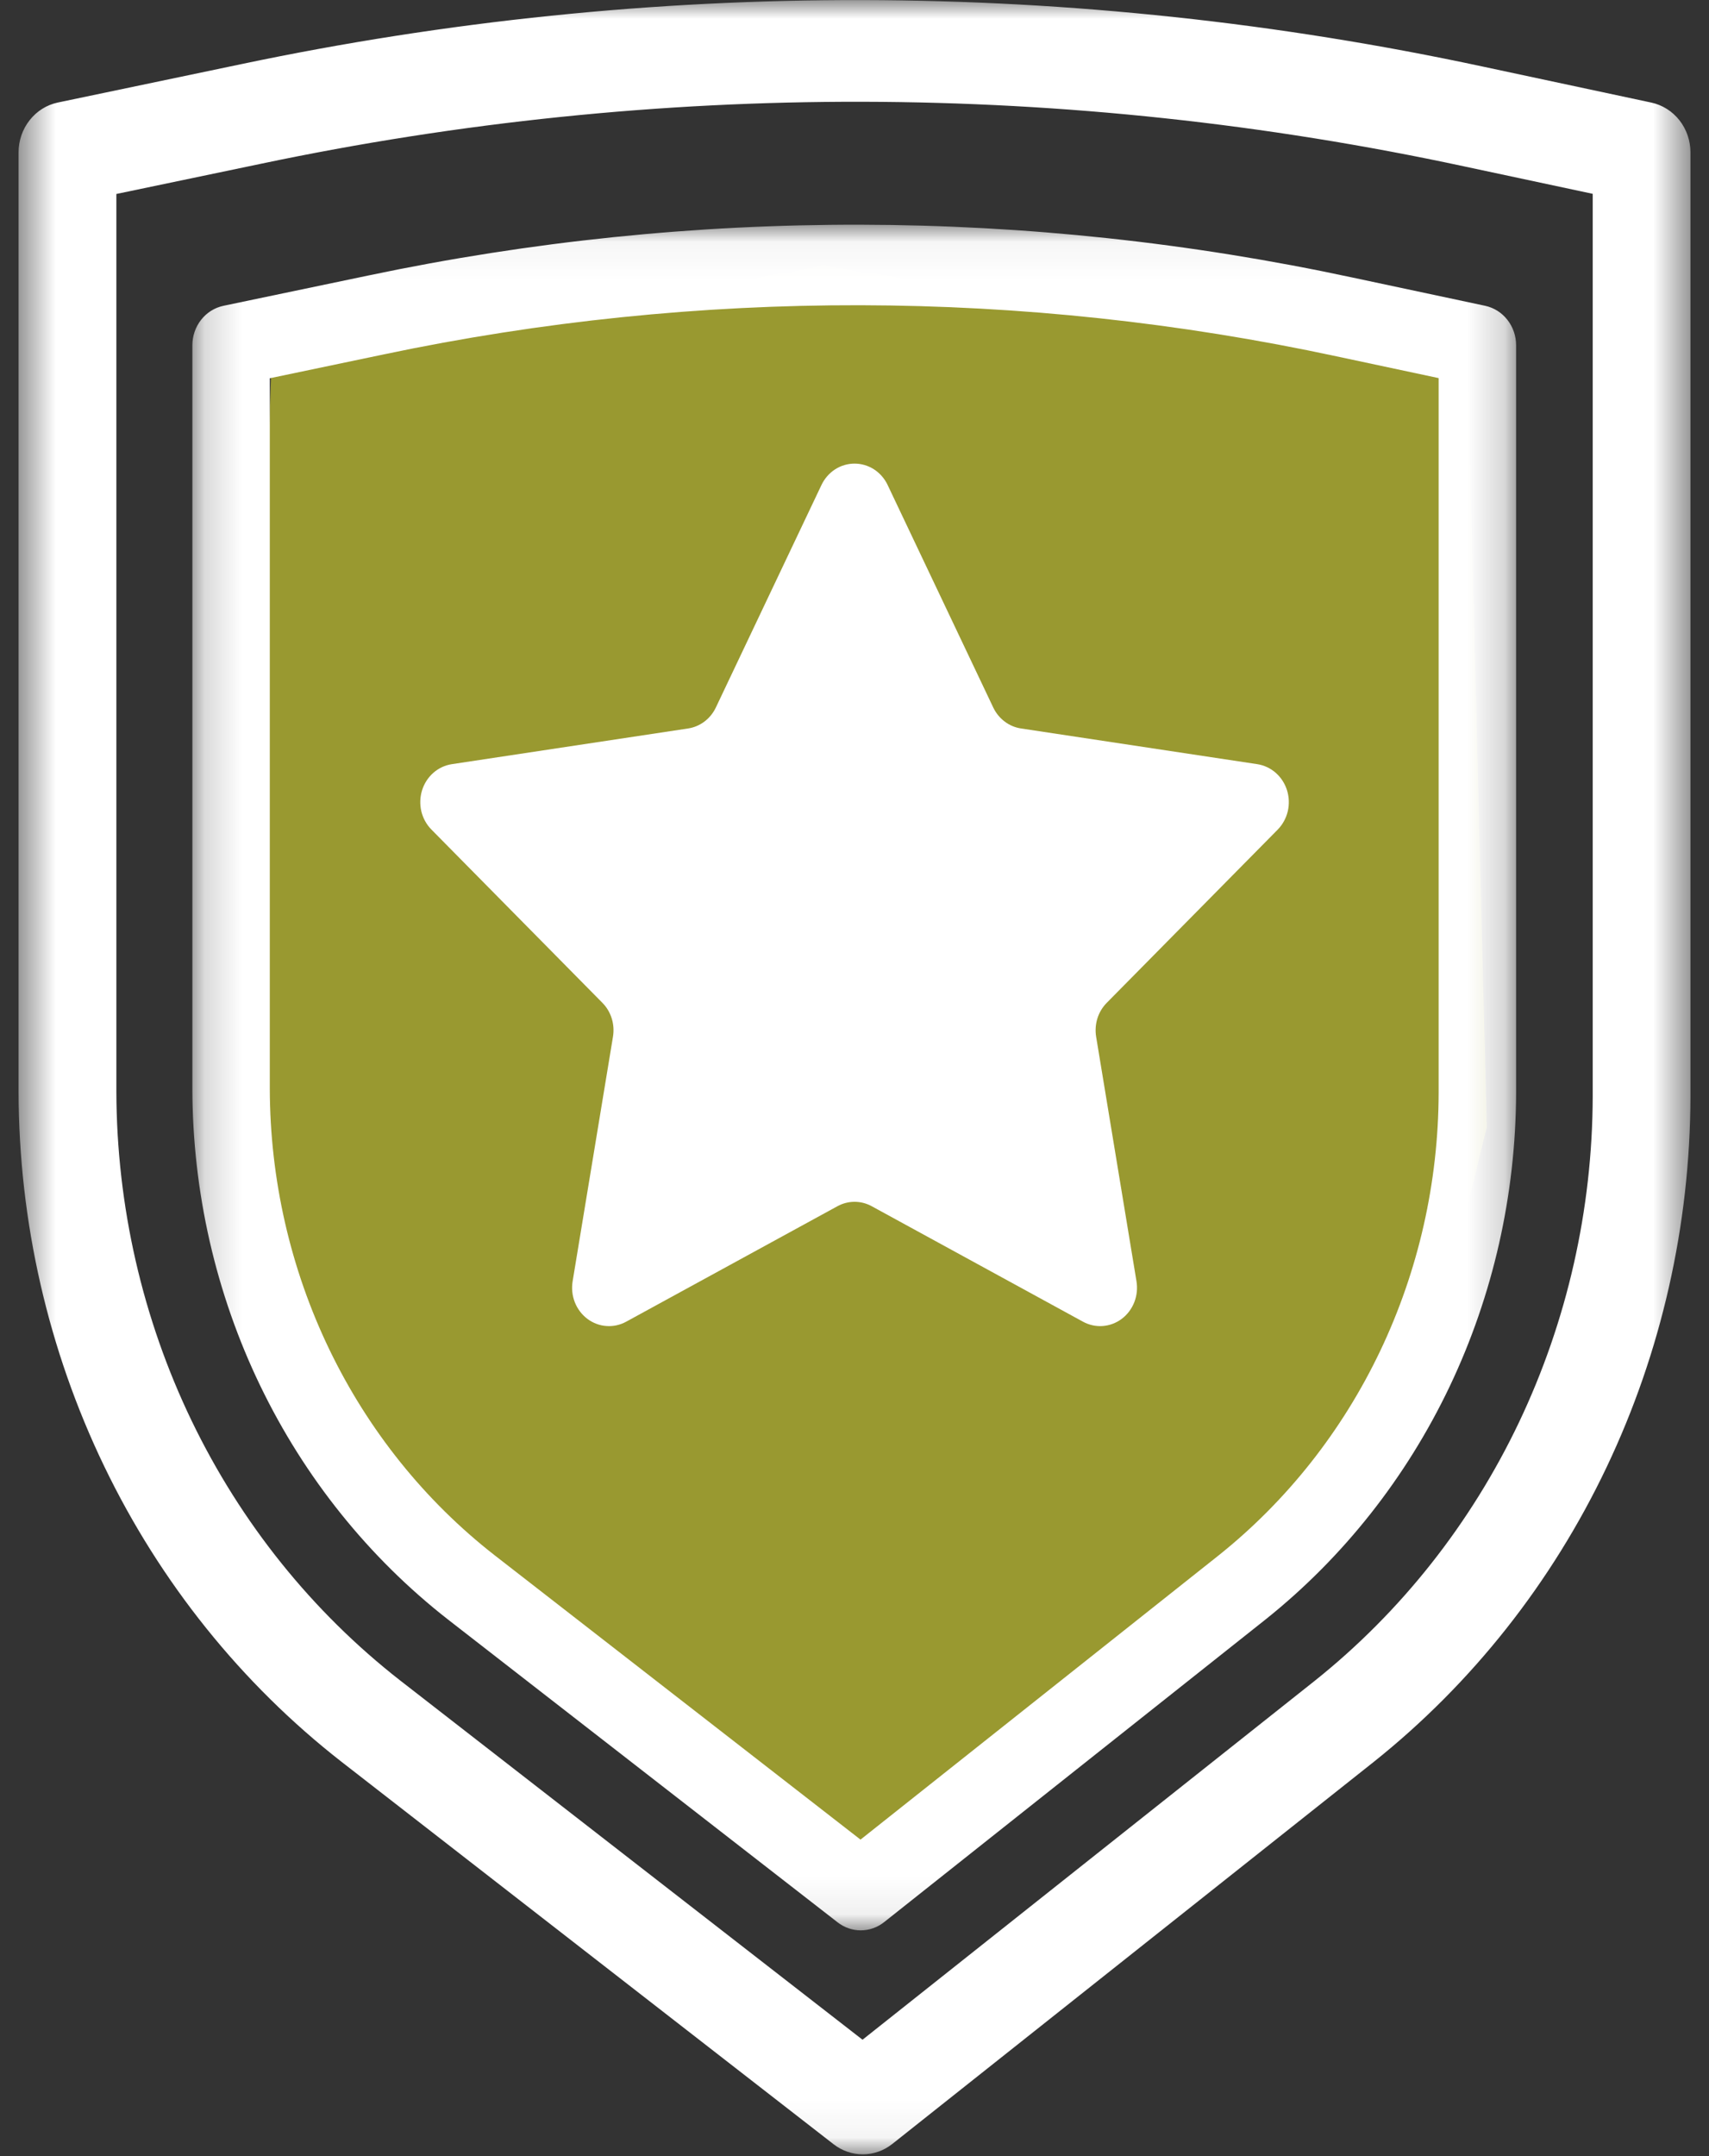 <svg width="46" height="58" viewBox="0 0 46 58" fill="none" xmlns="http://www.w3.org/2000/svg">
<rect x="0" y="0" width="46" height="58" fill="#333333" stroke="none"/>
<path d="M7.305 9.815L22.157 7.156L39.5 9.815L40.019 30.318L38.614 36.04L33.961 42.702L23.396 50.283L15.802 45.024L8.586 37.816L6.609 30.318L7.305 9.815Z" fill="#999930"/>
<mask id="mask0_327_25370" style="mask-type:luminance" maskUnits="userSpaceOnUse" x="5" y="6" width="36" height="46">
<path d="M40.806 6.045H5.178V51.927H40.806V6.045Z" fill="white"/>
</mask>
<g mask="url(#mask0_327_25370)">
<path d="M23.168 51.927C22.943 51.927 22.724 51.851 22.544 51.71L12.059 43.566C9.928 41.902 8.197 39.748 7.002 37.271C5.808 34.795 5.184 32.064 5.178 29.294V9.291C5.177 9.041 5.26 8.798 5.413 8.603C5.565 8.409 5.778 8.276 6.015 8.226L9.929 7.408C18.666 5.571 27.671 5.591 36.4 7.465L39.975 8.226C40.211 8.277 40.423 8.41 40.574 8.604C40.726 8.798 40.809 9.041 40.808 9.291V29.399C40.8 32.139 40.189 34.84 39.02 37.295C37.85 39.751 36.155 41.895 34.064 43.564L23.801 51.703C23.619 51.849 23.396 51.927 23.166 51.927M7.262 10.175V29.294C7.268 31.728 7.816 34.126 8.865 36.302C9.914 38.477 11.434 40.37 13.307 41.832L23.162 49.486L32.799 41.842C34.636 40.376 36.125 38.493 37.152 36.336C38.179 34.179 38.717 31.806 38.723 29.399V10.171L35.981 9.587C27.525 7.771 18.803 7.752 10.34 9.531L7.262 10.175Z" fill="white"/>
<path d="M23.701 16.375L25.952 21.115C26.008 21.233 26.092 21.336 26.195 21.414C26.298 21.491 26.418 21.542 26.544 21.561L31.577 22.322C31.723 22.343 31.859 22.407 31.971 22.505C32.083 22.604 32.167 22.733 32.212 22.878C32.257 23.023 32.263 23.178 32.227 23.326C32.192 23.474 32.118 23.609 32.013 23.715L28.371 27.404C28.279 27.497 28.211 27.61 28.172 27.736C28.132 27.862 28.123 27.996 28.145 28.127L29.004 33.335C29.03 33.485 29.014 33.64 28.959 33.781C28.904 33.923 28.811 34.045 28.693 34.135C28.574 34.225 28.434 34.278 28.287 34.289C28.141 34.3 27.994 34.268 27.864 34.197L23.363 31.737C23.25 31.675 23.124 31.642 22.996 31.642C22.869 31.642 22.743 31.675 22.63 31.737L18.128 34.196C17.998 34.267 17.851 34.299 17.705 34.288C17.558 34.277 17.418 34.224 17.299 34.134C17.18 34.044 17.088 33.921 17.033 33.78C16.978 33.639 16.962 33.484 16.987 33.334L17.847 28.125C17.868 27.994 17.859 27.86 17.82 27.734C17.78 27.608 17.712 27.494 17.621 27.402L13.978 23.715C13.873 23.609 13.798 23.474 13.763 23.326C13.728 23.178 13.733 23.023 13.779 22.878C13.824 22.733 13.908 22.604 14.02 22.505C14.132 22.407 14.268 22.343 14.414 22.322L19.447 21.561C19.573 21.542 19.693 21.491 19.796 21.414C19.899 21.336 19.982 21.233 20.039 21.115L22.29 16.375C22.355 16.239 22.455 16.124 22.58 16.043C22.704 15.963 22.848 15.92 22.995 15.92C23.142 15.92 23.285 15.963 23.41 16.043C23.535 16.124 23.635 16.239 23.7 16.375" fill="white"/>
</g>
<mask id="mask1_327_25370" style="mask-type:luminance" maskUnits="userSpaceOnUse" x="0" y="0" width="46" height="58">
<path d="M45.5 0H0.5V57.95H45.5V0Z" fill="white"/>
</mask>
<g mask="url(#mask1_327_25370)">
<path d="M23.223 57.952C22.938 57.952 22.662 57.856 22.434 57.678L9.19 47.391C6.498 45.29 4.312 42.569 2.804 39.441C1.296 36.313 0.507 32.865 0.5 29.367L0.5 4.099C0.5 3.783 0.605 3.477 0.798 3.233C0.991 2.988 1.259 2.82 1.557 2.758L6.501 1.724C17.536 -0.596 28.909 -0.572 39.935 1.796L44.449 2.76C44.746 2.824 45.013 2.992 45.205 3.236C45.396 3.48 45.501 3.785 45.501 4.1V29.499C45.492 32.959 44.719 36.37 43.242 39.472C41.766 42.573 39.625 45.281 36.984 47.389L24.021 57.67C23.792 57.853 23.511 57.952 23.223 57.952ZM3.132 5.218V29.367C3.14 32.44 3.833 35.469 5.157 38.217C6.482 40.965 8.402 43.355 10.767 45.202L23.216 54.869L35.388 45.214C37.708 43.363 39.589 40.984 40.886 38.26C42.183 35.535 42.862 32.538 42.87 29.499V5.214L39.406 4.475C28.726 2.182 17.71 2.158 7.021 4.406L3.132 5.218Z" fill="white"/>
<path d="M23.892 13.047L26.735 19.033C26.806 19.183 26.912 19.312 27.042 19.41C27.172 19.509 27.323 19.572 27.483 19.596L33.84 20.556C34.024 20.584 34.196 20.665 34.338 20.789C34.479 20.913 34.585 21.076 34.642 21.259C34.699 21.442 34.706 21.638 34.662 21.825C34.617 22.012 34.523 22.182 34.391 22.317L29.79 26.976C29.675 27.092 29.588 27.236 29.538 27.395C29.489 27.555 29.477 27.724 29.504 27.889L30.59 34.467C30.621 34.657 30.601 34.852 30.531 35.03C30.461 35.208 30.345 35.363 30.195 35.476C30.045 35.589 29.868 35.656 29.683 35.67C29.499 35.684 29.314 35.644 29.15 35.554L23.464 32.448C23.322 32.37 23.163 32.329 23.002 32.329C22.841 32.329 22.682 32.37 22.54 32.448L16.854 35.554C16.69 35.644 16.505 35.684 16.321 35.67C16.136 35.657 15.958 35.589 15.808 35.476C15.659 35.363 15.542 35.209 15.472 35.031C15.402 34.852 15.382 34.657 15.413 34.467L16.499 27.888C16.526 27.723 16.515 27.554 16.465 27.395C16.415 27.235 16.329 27.091 16.213 26.975L11.613 22.316C11.48 22.182 11.386 22.011 11.341 21.825C11.297 21.638 11.304 21.441 11.361 21.258C11.418 21.075 11.524 20.912 11.665 20.788C11.807 20.664 11.979 20.584 12.163 20.556L18.52 19.596C18.68 19.572 18.831 19.508 18.961 19.41C19.091 19.312 19.197 19.182 19.268 19.032L22.111 13.046C22.193 12.874 22.32 12.728 22.477 12.626C22.634 12.525 22.816 12.471 23.001 12.471C23.187 12.471 23.368 12.525 23.526 12.626C23.683 12.728 23.81 12.874 23.892 13.046" fill="white"/>
</g>
</svg>
